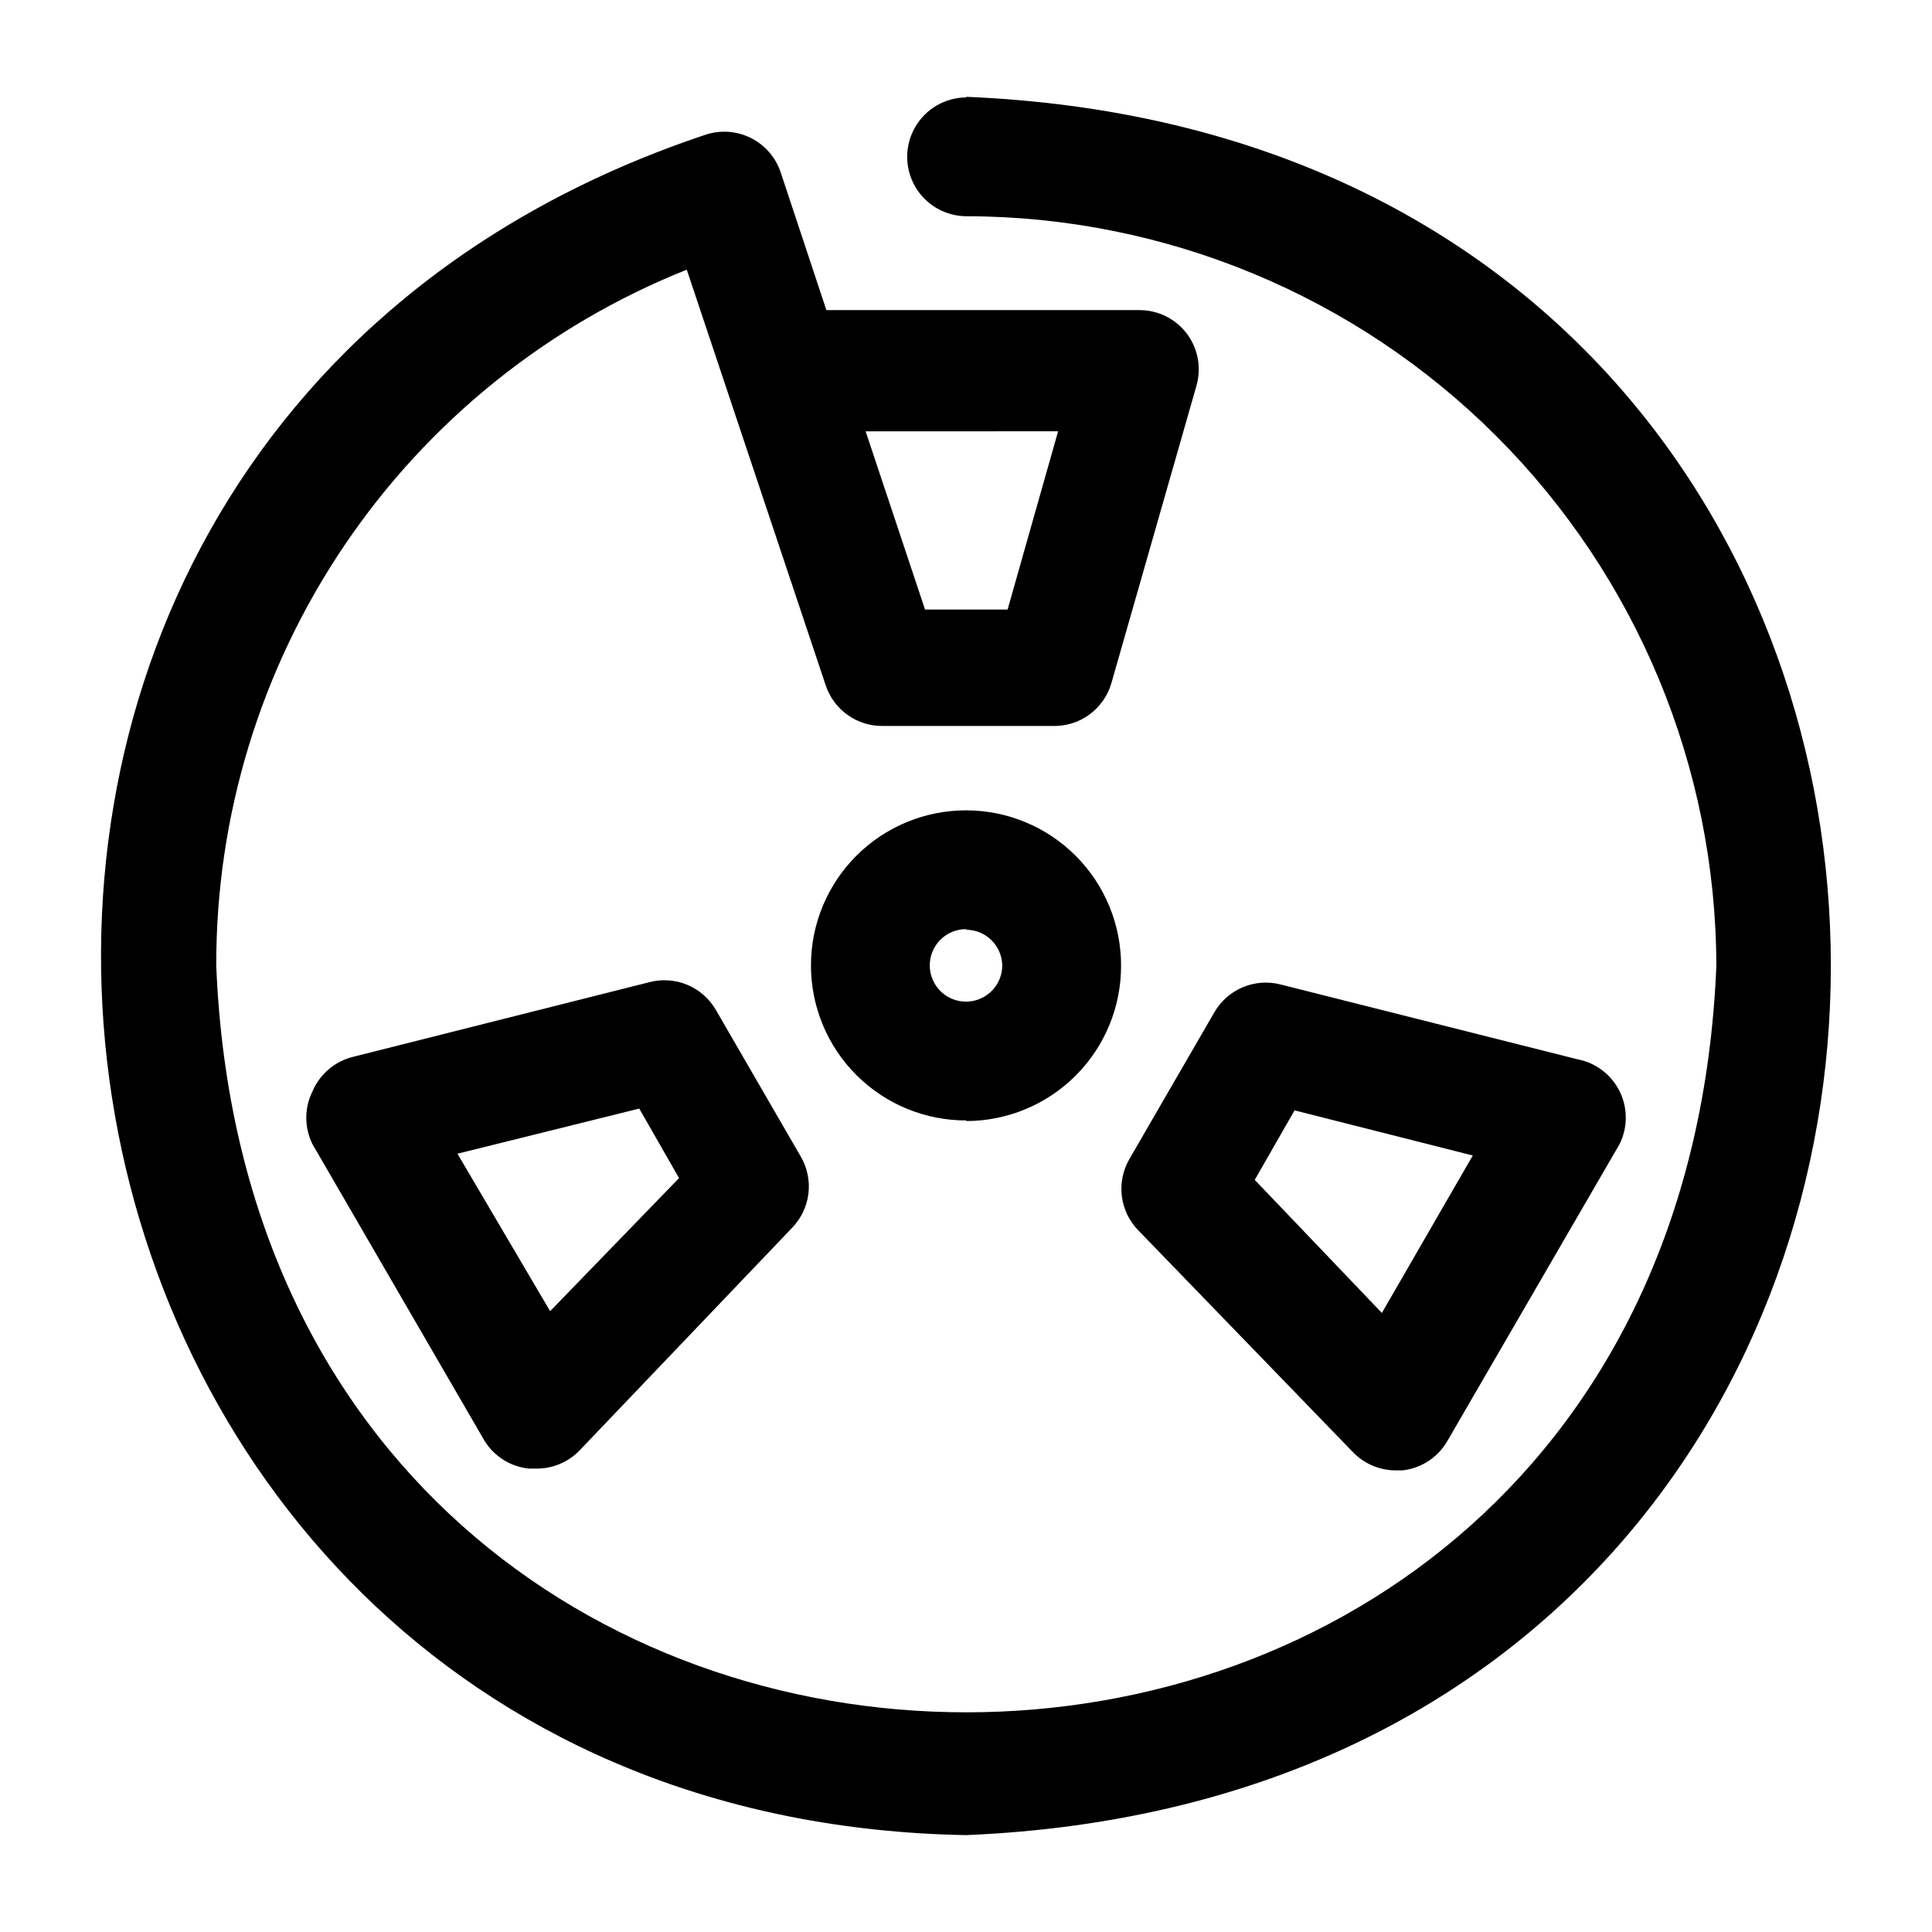 <?xml version="1.0" encoding="UTF-8"?>
<!-- Uploaded to: ICON Repo, www.svgrepo.com, Generator: ICON Repo Mixer Tools -->
<svg fill="#000000" width="800px" height="800px" version="1.1" viewBox="144 144 512 512" xmlns="http://www.w3.org/2000/svg">
 <path d="m286.17 533.19h-2.047c-4.785-0.504-9.078-3.172-11.648-7.242l-45.66-78.719c-2.191-4.414-2.191-9.598 0-14.012 1.938-4.559 5.902-7.941 10.707-9.133l78.719-19.836c3.324-0.836 6.828-0.566 9.98 0.77 3.152 1.336 5.785 3.664 7.496 6.629l22.516 38.887c1.723 2.977 2.426 6.434 2 9.844-0.43 3.414-1.961 6.59-4.363 9.051l-56.363 59.039c-2.984 3.047-7.074 4.75-11.336 4.723zm-20.941-83.445 24.562 41.727 34.164-35.266-10.547-18.422zm248.6 83.914 0.004 0.004c-4.285-0.016-8.379-1.777-11.336-4.879l-56.836-58.727c-2.402-2.457-3.934-5.637-4.359-9.047-0.426-3.414 0.273-6.871 1.996-9.844l22.516-38.887v-0.004c1.711-2.965 4.344-5.293 7.496-6.629 3.156-1.332 6.66-1.605 9.98-0.77l78.719 19.836c4.856 0.914 9 4.051 11.199 8.473 2.195 4.426 2.188 9.625-0.02 14.043l-45.66 78.719c-2.496 4.293-6.875 7.148-11.805 7.715zm-37.309-76.984 33.691 35.27 24.09-41.723-47.23-11.965zm-76.359-15.742c-10.918 0.043-21.402-4.262-29.141-11.961-7.738-7.699-12.094-18.164-12.109-29.078-0.012-10.918 4.316-21.391 12.035-29.109s18.195-12.051 29.109-12.035c10.918 0.012 21.379 4.371 29.078 12.109 7.699 7.738 12.004 18.223 11.961 29.141 0 10.898-4.328 21.348-12.035 29.055-7.707 7.707-18.156 12.035-29.055 12.035zm0-50.695c-3.898-0.066-7.449 2.234-8.984 5.816-1.535 3.582-0.754 7.742 1.98 10.52 2.734 2.781 6.875 3.629 10.484 2.152 3.609-1.477 5.965-4.988 5.965-8.887-0.086-5.242-4.359-9.445-9.602-9.445zm0-220.42c-5.625 0-10.824 3-13.637 7.871s-2.812 10.875 0 15.746 8.012 7.871 13.637 7.871c52.672 0.082 103.16 21.043 140.4 58.285 37.242 37.246 58.203 87.734 58.289 140.41-10.863 263.71-386.68 263.71-397.54 0-0.109-39.715 11.719-78.543 33.957-111.45 22.234-32.906 53.848-58.367 90.734-73.078l36.84 110.21 0.004 0.004c1.055 3.125 3.066 5.844 5.75 7.762 2.684 1.922 5.906 2.953 9.207 2.941h45.027c3.531 0.133 7.008-0.93 9.863-3.016 2.856-2.086 4.926-5.07 5.879-8.477l22.516-78.719c1.336-4.711 0.402-9.773-2.519-13.699-2.973-3.965-7.641-6.297-12.594-6.297h-82.973l-12.121-36.527c-1.328-3.973-4.184-7.25-7.938-9.113-3.754-1.859-8.094-2.152-12.059-0.805-249.23 83.285-193.18 445.87 69.117 450.59 305.59-12.75 305.59-448.07 0-460.67zm24.246 88.48-13.383 47.23-21.883 0.004-15.742-47.23z"/>
</svg>
